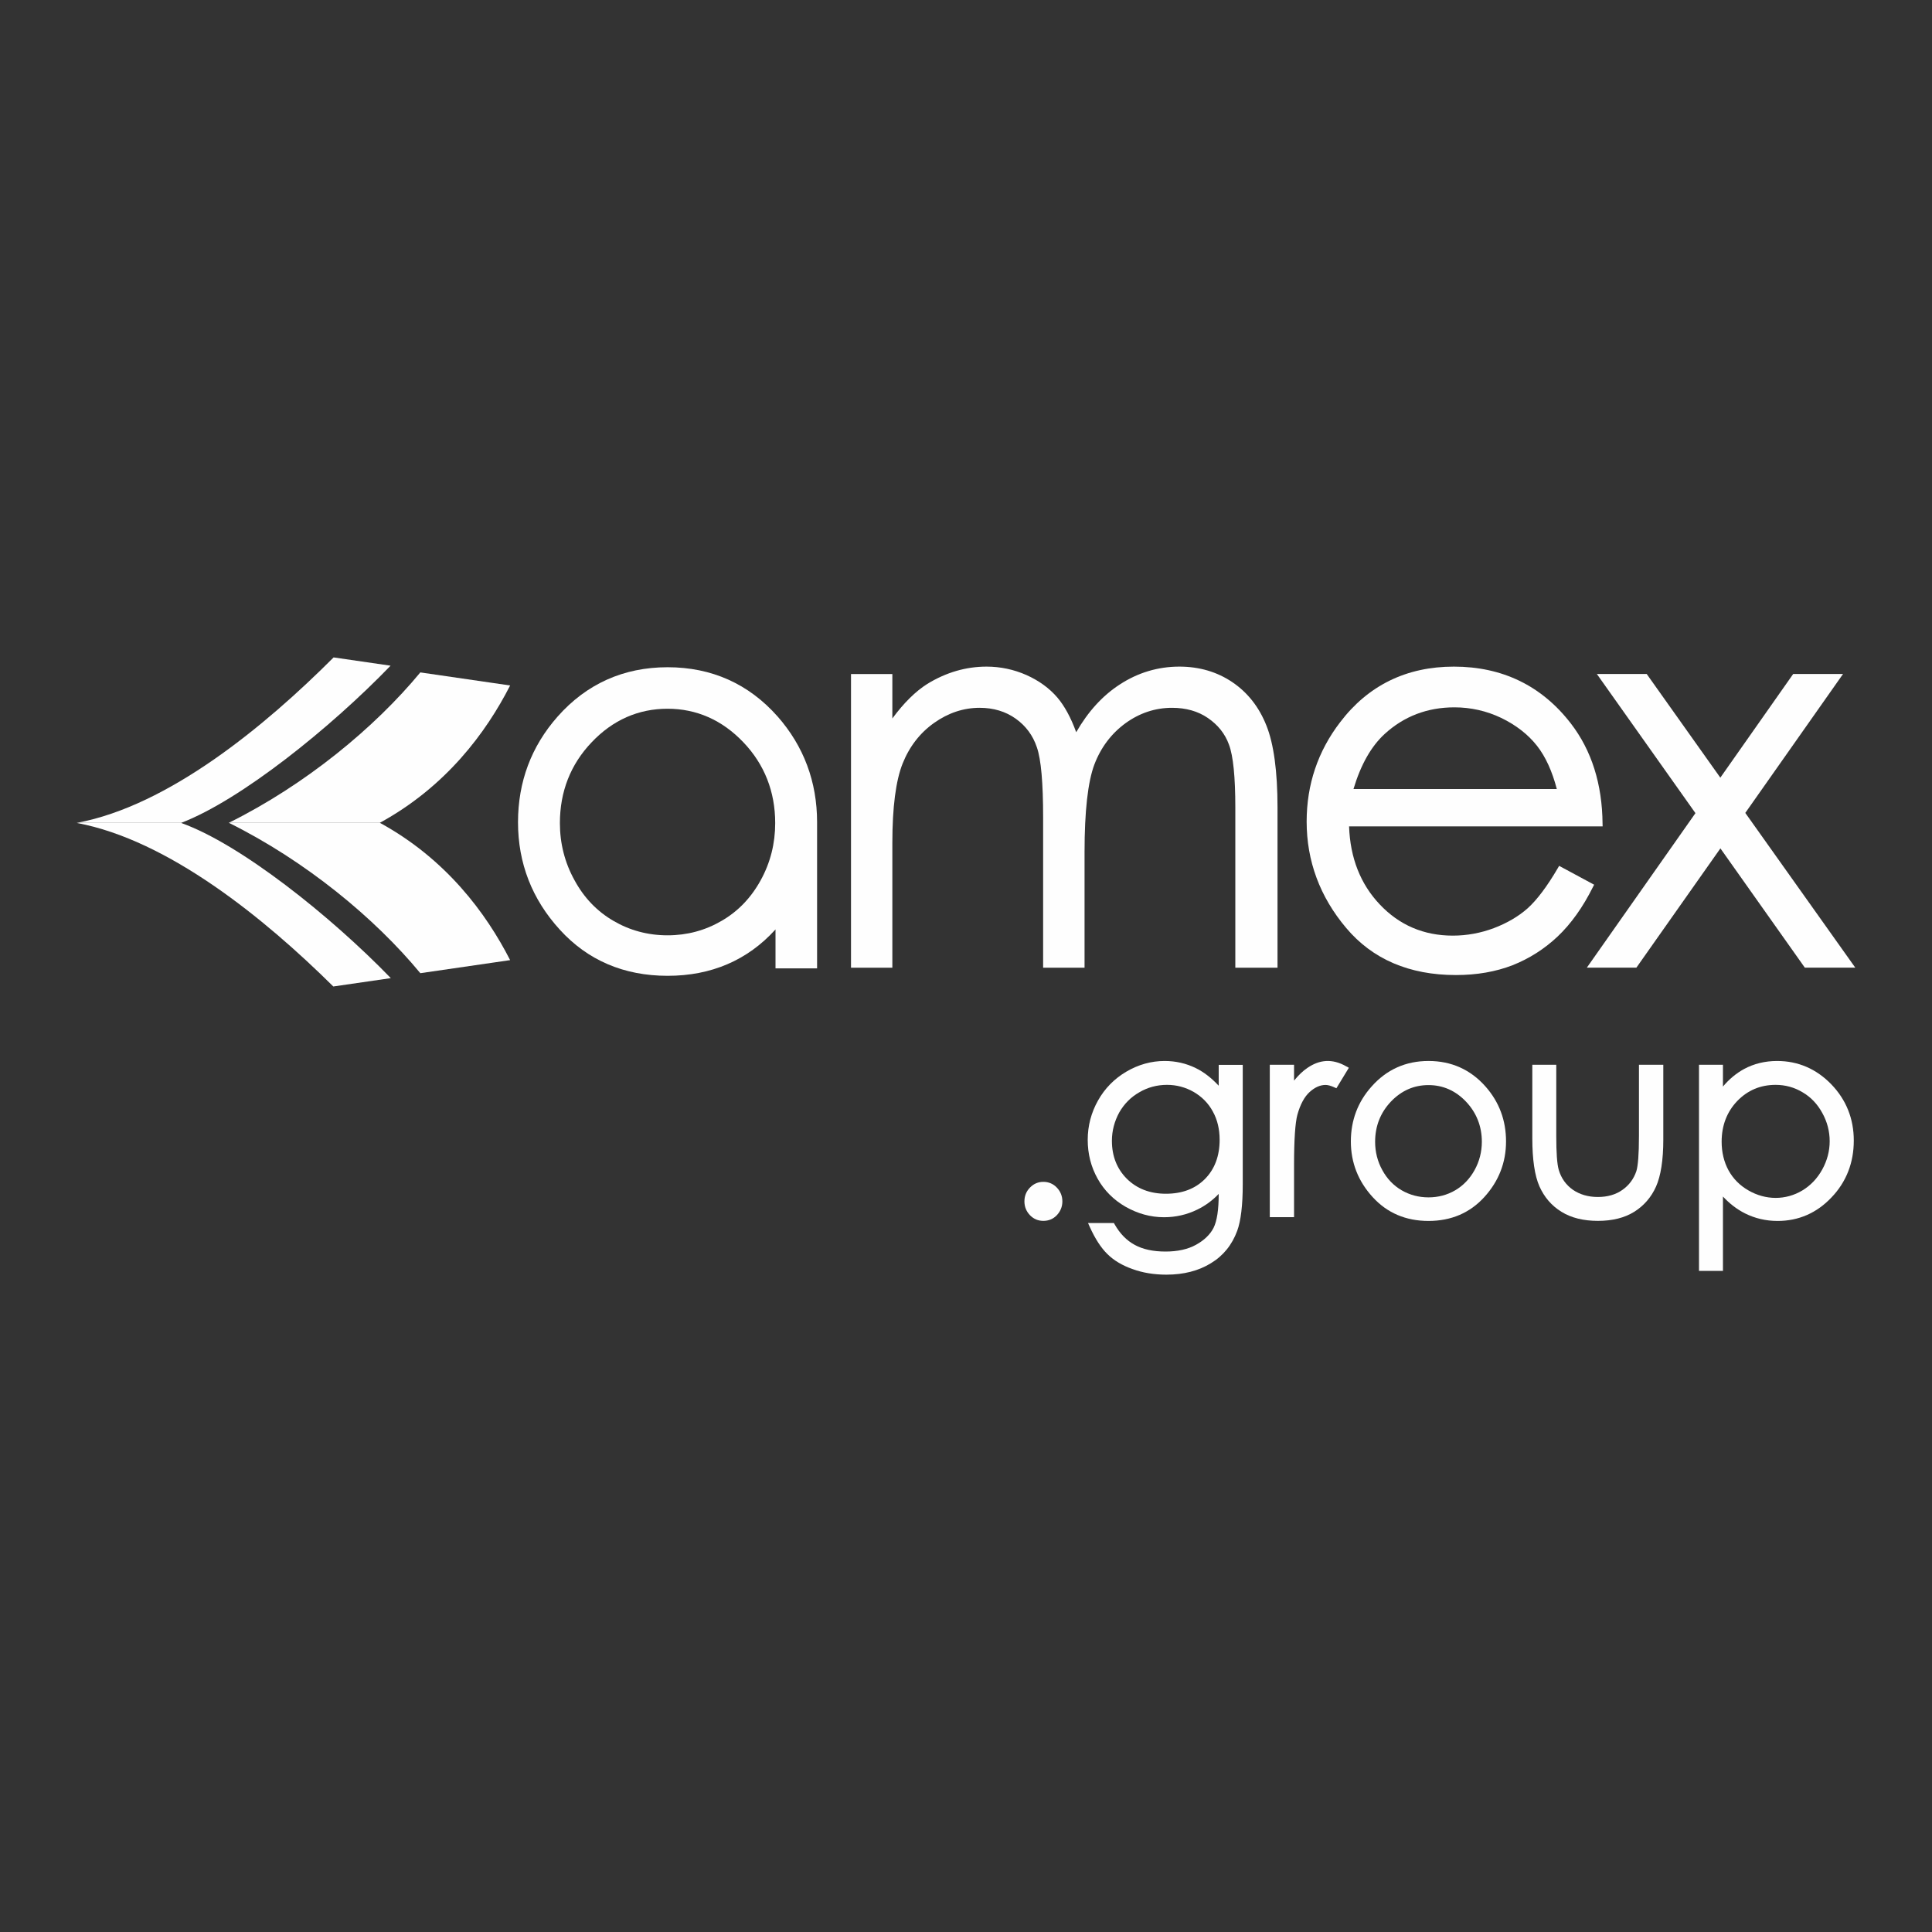 <?xml version="1.0" encoding="UTF-8"?>
<!DOCTYPE svg PUBLIC "-//W3C//DTD SVG 1.1//EN" "http://www.w3.org/Graphics/SVG/1.1/DTD/svg11.dtd">
<!-- Creator: CorelDRAW SE -->
<svg xmlns="http://www.w3.org/2000/svg" xml:space="preserve" width="250px" height="250px" version="1.1" style="shape-rendering:geometricPrecision; text-rendering:geometricPrecision; image-rendering:optimizeQuality; fill-rule:evenodd; clip-rule:evenodd"
viewBox="0 0 250 250"
 xmlns:xlink="http://www.w3.org/1999/xlink">
 <rect x="0" y="0" width="250" height="250" fill="#333333" stroke="none"/>
 <defs>
  <style type="text/css">
   <![CDATA[
    .fil0 {fill:none}
    .fil1 {fill:#FEFEFE;fill-rule:nonzero}
   ]]>
  </style>
 </defs>
 <g id="Warstwa_x0020_1">
  <rect class="fil0" width="250" height="250"/>
 </g>
 <g id="Warstwa_x0020_1_0">
  <g id="Beznazwy-2.cdr">
   <path class="fil1" d="M159.46 88.27c-1.98,-1.34 -4.29,-2.01 -6.85,-2.01 -2.75,0 -5.36,0.77 -7.74,2.33 -2.2,1.43 -4.08,3.49 -5.61,6.16 -0.69,-1.9 -1.52,-3.41 -2.43,-4.48 -1.04,-1.22 -2.4,-2.2 -4.01,-2.92 -1.63,-0.72 -3.36,-1.09 -5.16,-1.09 -2.67,0 -5.24,0.75 -7.67,2.24 -1.53,0.97 -3.05,2.47 -4.52,4.47l0 -5.75 -5.35 0 0 38 5.35 0 0 -16.16c0,-4.6 0.45,-8.05 1.33,-10.26 0.88,-2.2 2.25,-3.97 4.08,-5.26 1.82,-1.29 3.8,-1.95 5.89,-1.95 1.79,0 3.37,0.48 4.67,1.41 1.29,0.92 2.22,2.16 2.73,3.7 0.55,1.57 0.81,4.63 0.81,9.07l0 19.45 5.36 0 0 -14.95c0,-5.3 0.43,-9.11 1.27,-11.34 0.84,-2.21 2.2,-4.01 4.02,-5.34 1.82,-1.32 3.85,-2 6.03,-2 1.8,0 3.36,0.44 4.64,1.32 1.29,0.88 2.22,2.03 2.73,3.45 0.55,1.46 0.82,4.2 0.82,8.13l0 20.73 5.46 0 0 -20.73c0,-4.68 -0.49,-8.25 -1.44,-10.61 -0.95,-2.4 -2.44,-4.28 -4.41,-5.61z"/>
   <path class="fil1" d="M206.28 114.48l-4.53 -2.44 -0.16 0.28c-1.39,2.38 -2.71,4.13 -3.92,5.22 -1.2,1.06 -2.68,1.92 -4.37,2.56 -1.7,0.64 -3.5,0.97 -5.31,0.97 -3.75,0 -6.93,-1.36 -9.46,-4.05 -2.49,-2.63 -3.82,-6.02 -3.96,-10.09l32.81 0 -0.01 -0.34c-0.04,-5.14 -1.43,-9.51 -4.1,-12.97 -3.76,-4.88 -8.86,-7.36 -15.14,-7.36 -6.12,0 -11.08,2.41 -14.72,7.2 -2.88,3.75 -4.33,8.07 -4.33,12.85 0,5.1 1.71,9.73 5.11,13.76 3.4,4.05 8.18,6.1 14.2,6.1 2.71,0 5.17,-0.43 7.33,-1.27 2.15,-0.85 4.11,-2.09 5.84,-3.72 1.73,-1.64 3.27,-3.79 4.57,-6.41l0.15 -0.29zm-31.14 -12.38c0.94,-3.14 2.29,-5.53 4.04,-7.13 2.49,-2.28 5.52,-3.44 9.02,-3.44 2.11,0 4.16,0.46 6.06,1.37 1.9,0.92 3.47,2.13 4.63,3.61 1.1,1.4 1.96,3.28 2.56,5.59l-26.31 0z"/>
   <polygon class="fil1" points="225.84,105.19 238.49,87.21 232.04,87.21 222.61,100.63 213.08,87.21 206.63,87.21 219.39,105.22 205.34,125.21 211.75,125.21 222.62,109.78 233.45,125.08 233.54,125.21 240.07,125.21 "/>
   <path class="fil1" d="M100.61 92.7c-3.74,-4.22 -8.53,-6.36 -14.22,-6.36 -5.71,0 -10.5,2.16 -14.24,6.39 -3.4,3.85 -5.12,8.44 -5.12,13.67 0,5.29 1.81,9.96 5.41,13.9 3.6,3.96 8.29,5.97 13.95,5.97 5.64,0 10.33,-2.01 13.93,-5.97l0.03 -0.03 0 5.04 5.38 0 0 -18.69 0 -0.11 0 -0.11c0,-5.24 -1.73,-9.85 -5.12,-13.7zm-14.23 -0.99c3.75,0 7.07,1.46 9.81,4.34 2.73,2.86 4.12,6.39 4.12,10.46 0,2.63 -0.62,5.11 -1.87,7.38 -1.24,2.27 -2.95,4.05 -5.07,5.27 -2.12,1.24 -4.47,1.87 -6.99,1.87 -2.53,0 -4.88,-0.63 -7,-1.87 -2.12,-1.23 -3.82,-3 -5.05,-5.28 -1.25,-2.26 -1.88,-4.74 -1.88,-7.37 0,-4.07 1.38,-7.6 4.11,-10.46 2.73,-2.88 6.04,-4.34 9.82,-4.34z"/>
   <path class="fil1" d="M50.54 86.14c-7.76,8.04 -19.39,17.39 -27.1,20.34l-13.5 0c11.86,-2.21 24.31,-12.49 33.23,-21.41l7.37 1.07z"/>
   <path class="fil1" d="M43.13 127.65c-8.9,-8.81 -21.35,-18.95 -33.19,-21.16l13.5 0c7.65,2.72 19.35,12.04 27.13,20.08l-7.44 1.08z"/>
   <path class="fil1" d="M66.01 88.7l-11.62 -1.69c-5.91,7.15 -14.83,14.52 -24.78,19.46l19.54 0c8.57,-4.68 13.76,-11.69 16.86,-17.77z"/>
   <path class="fil1" d="M66.01 124.24l-11.62 1.69c-5.91,-7.15 -14.83,-14.52 -24.78,-19.46l19.54 0c8.57,4.68 13.76,11.7 16.86,17.77z"/>
   <path class="fil1" d="M169.2 138.17c-0.6,0.4 -1.18,0.96 -1.75,1.66l0 -2.05 -3.14 0 0 19.72 3.14 0 0 -6.79c0,-3.23 0.15,-5.42 0.43,-6.46 0.37,-1.33 0.9,-2.32 1.59,-2.95 0.67,-0.6 1.36,-0.91 2.06,-0.91 0.29,0 0.67,0.1 1.13,0.31l0.27 0.12 1.61 -2.65 -0.33 -0.18c-1.85,-1.06 -3.49,-0.85 -5.01,0.18z"/>
   <path class="fil1" d="M157.7 140.49c-0.96,-1.02 -1.94,-1.78 -2.97,-2.28 -1.24,-0.61 -2.6,-0.92 -4.03,-0.92 -1.73,0 -3.4,0.47 -4.95,1.38 -1.56,0.92 -2.79,2.17 -3.67,3.74 -0.88,1.57 -1.33,3.27 -1.33,5.09 0,1.82 0.43,3.5 1.28,5.02 0.84,1.51 2.06,2.74 3.61,3.63 1.56,0.89 3.23,1.36 4.99,1.36 1.5,0 2.95,-0.33 4.28,-0.98 1.06,-0.51 1.98,-1.19 2.79,-2.04l0 0.01c0,2.03 -0.22,3.5 -0.67,4.39 -0.44,0.86 -1.21,1.6 -2.26,2.18 -1.06,0.59 -2.39,0.88 -3.95,0.88 -1.59,0 -2.92,-0.28 -3.98,-0.86 -1.06,-0.57 -1.92,-1.46 -2.6,-2.65l-0.1 -0.18 -3.35 0 0.23 0.51c0.69,1.53 1.46,2.71 2.28,3.51 0.83,0.82 1.92,1.47 3.23,1.93 1.3,0.48 2.78,0.73 4.4,0.73 2.23,0 4.16,-0.49 5.76,-1.48 1.61,-0.97 2.75,-2.4 3.41,-4.21 0.46,-1.26 0.71,-3.28 0.71,-5.97l0 -15.49 -3.11 0 0 2.7zm-0.76 3.34c0.59,1.06 0.88,2.29 0.88,3.66 0,2.08 -0.63,3.79 -1.9,5.07 -1.26,1.27 -2.95,1.91 -5.05,1.91 -2.06,0 -3.75,-0.65 -5.05,-1.93 -1.29,-1.29 -1.94,-2.94 -1.94,-4.92 0,-1.3 0.33,-2.52 0.94,-3.65 0.63,-1.11 1.5,-2 2.61,-2.63 1.09,-0.64 2.3,-0.96 3.58,-0.96 1.23,0 2.39,0.31 3.46,0.92 1.07,0.63 1.9,1.47 2.47,2.53z"/>
   <path class="fil1" d="M135.01 152.93c-0.68,0 -1.25,0.25 -1.73,0.74 -0.48,0.49 -0.72,1.09 -0.72,1.79 0,0.69 0.24,1.29 0.72,1.79 0.48,0.49 1.05,0.73 1.73,0.73 0.68,0 1.27,-0.24 1.74,-0.73 0.47,-0.5 0.72,-1.1 0.72,-1.79 0,-0.7 -0.25,-1.3 -0.72,-1.79 -0.47,-0.49 -1.06,-0.74 -1.74,-0.74z"/>
   <path class="fil1" d="M236.97 140.31c-1.93,-1.99 -4.29,-3.02 -7.01,-3.02 -1.56,0 -3,0.35 -4.28,1.04 -0.99,0.54 -1.92,1.3 -2.73,2.27l0 -2.82 -3.1 0 0 26.67 3.1 0 0 -9.62c0.86,0.93 1.82,1.66 2.85,2.18 1.28,0.64 2.69,0.98 4.22,0.98 2.72,0 5.07,-1.03 6.97,-3.04 1.92,-2 2.89,-4.49 2.89,-7.36 0,-2.81 -0.97,-5.27 -2.91,-7.28zm-0.21 7.37c0,1.25 -0.32,2.49 -0.96,3.65 -0.64,1.16 -1.51,2.07 -2.57,2.71 -2.16,1.3 -4.77,1.28 -6.98,0 -1.11,-0.63 -1.98,-1.51 -2.58,-2.6 -0.59,-1.09 -0.89,-2.34 -0.89,-3.7 0,-2.1 0.68,-3.86 2.01,-5.26 1.35,-1.4 3.01,-2.1 4.97,-2.1 1.25,0 2.43,0.32 3.49,0.96 1.07,0.62 1.93,1.53 2.55,2.67 0.64,1.15 0.96,2.38 0.96,3.67z"/>
   <path class="fil1" d="M212.08 147.02c0,2.32 -0.12,3.84 -0.34,4.54 -0.34,0.99 -0.93,1.8 -1.8,2.41 -0.85,0.61 -1.93,0.92 -3.18,0.92 -1.25,0 -2.34,-0.32 -3.24,-0.94 -0.89,-0.63 -1.5,-1.49 -1.82,-2.57 -0.22,-0.77 -0.32,-2.24 -0.32,-4.36l0 -9.24 -3.1 0 0 9.51c0,2.74 0.31,4.84 0.92,6.22 0.63,1.41 1.58,2.52 2.86,3.3 1.26,0.78 2.84,1.17 4.71,1.17 1.87,0 3.44,-0.39 4.69,-1.17 1.25,-0.78 2.21,-1.88 2.83,-3.27 0.61,-1.37 0.94,-3.42 0.94,-6.06l0 -9.7 -3.15 0 0 9.24z"/>
   <path class="fil1" d="M184.85 137.29c-2.96,0 -5.44,1.12 -7.38,3.32 -1.77,1.98 -2.67,4.37 -2.67,7.09 0,2.74 0.95,5.15 2.81,7.19 1.87,2.06 4.3,3.1 7.24,3.1 2.93,0 5.36,-1.04 7.23,-3.1 1.85,-2.04 2.8,-4.45 2.8,-7.19 0,-2.73 -0.89,-5.11 -2.66,-7.11 -1.94,-2.19 -4.42,-3.3 -7.37,-3.3zm0 3.12c1.86,0 3.5,0.72 4.85,2.14 1.35,1.43 2.05,3.18 2.05,5.2 0,1.3 -0.32,2.54 -0.94,3.66 -0.62,1.12 -1.46,2 -2.5,2.61 -1.04,0.61 -2.21,0.92 -3.46,0.92 -1.26,0 -2.43,-0.31 -3.48,-0.92 -1.05,-0.61 -1.89,-1.49 -2.5,-2.61 -0.62,-1.12 -0.93,-2.36 -0.93,-3.66 0,-2.03 0.69,-3.77 2.04,-5.2 1.36,-1.42 2.98,-2.14 4.87,-2.14z"/>
  </g>
 </g>
</svg>
